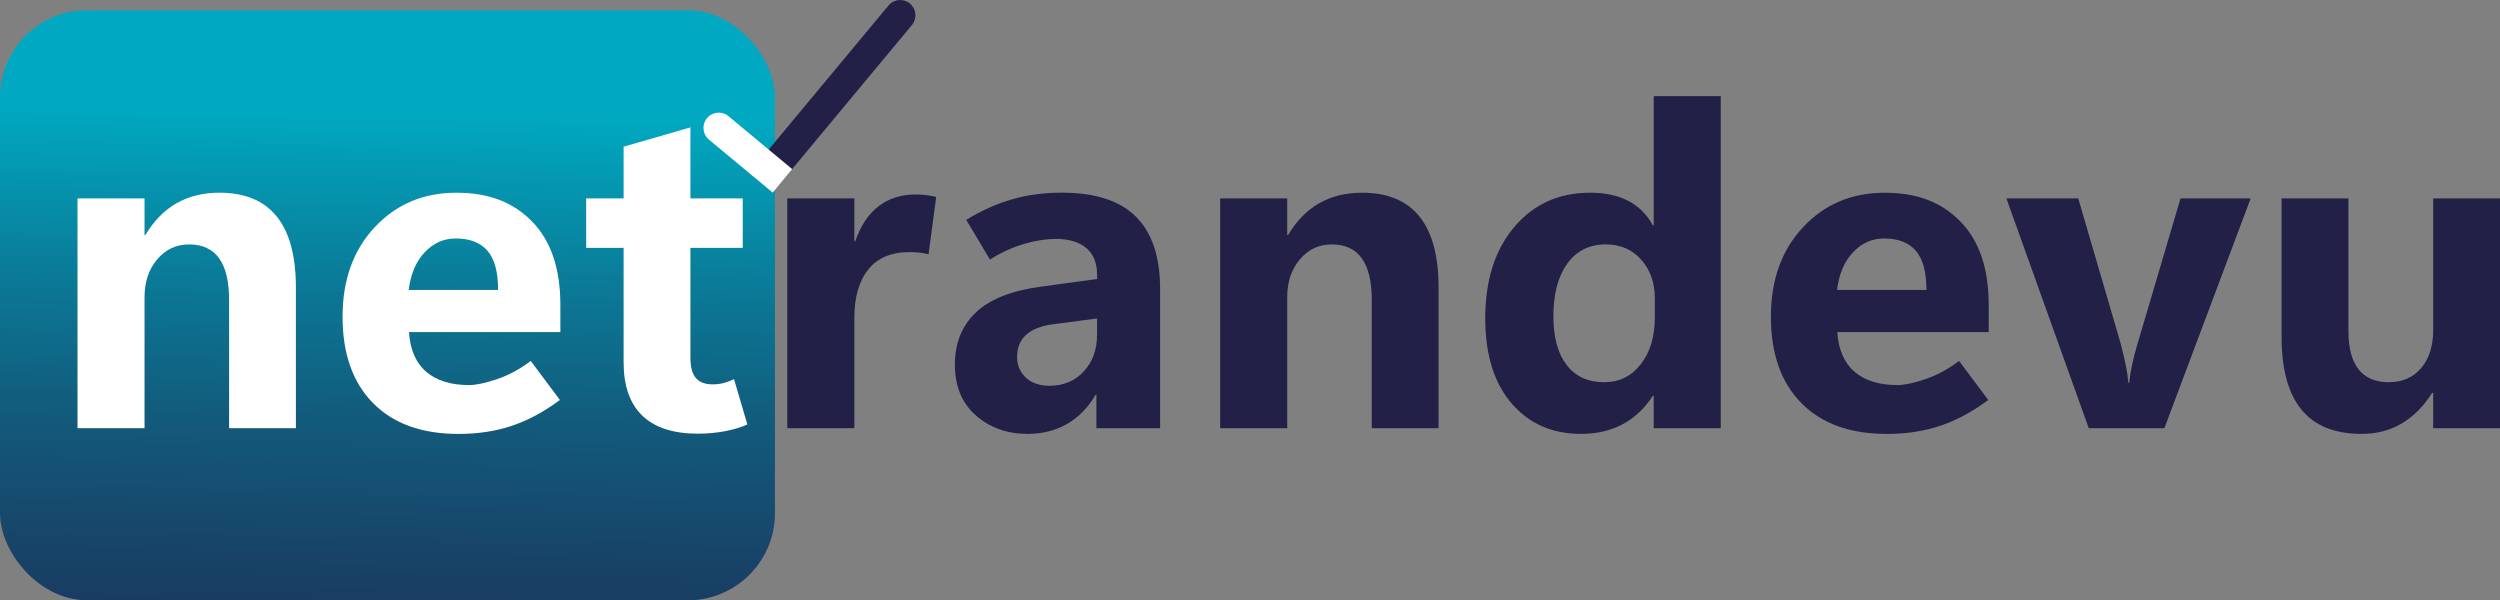 <?xml version="1.0" encoding="UTF-8"?>
<svg id="katman_2" data-name="katman 2" xmlns="http://www.w3.org/2000/svg" xmlns:xlink="http://www.w3.org/1999/xlink" viewBox="0 0 688.25 165.25">
  <rect x="0" y="0" width="688.25" height="165.25" fill="#808080" stroke="none"/>
  <defs>
    <style>
      .cls-1 {
        fill: #222046;
      }

      .cls-2 {
        fill: #fff;
      }

      .cls-3 {
        fill: url(#Adsız_degrade_5);
      }
    </style>
    <linearGradient id="Adsız_degrade_5" data-name="Adsız degrade 5" x1="107.68" y1="31.04" x2="102.73" y2="291.94" gradientUnits="userSpaceOnUse">
      <stop offset="0" stop-color="#00a9c1"/>
      <stop offset=".02" stop-color="#01a4bc"/>
      <stop offset=".17" stop-color="#0a7c99"/>
      <stop offset=".32" stop-color="#125b7c"/>
      <stop offset=".48" stop-color="#184166"/>
      <stop offset=".64" stop-color="#1c2f56"/>
      <stop offset=".81" stop-color="#1f244d"/>
      <stop offset="1" stop-color="#20214a"/>
    </linearGradient>
  </defs>
  <g id="TEXTS">
    <g>
      <rect class="cls-3" y="2.82" width="213.35" height="162.44" rx="23.99" ry="23.99"/>
      <path class="cls-2" d="M81.46,117.89h-18.39v-35.28c0-5.11-.91-8.94-2.74-11.49-1.83-2.55-4.57-3.83-8.23-3.83s-6.47,1.37-8.81,4.1c-2.33,2.73-3.5,6.21-3.5,10.43v36.07h-18.45v-63.27h18.45v10.07h.24c2.33-3.9,5.2-6.82,8.59-8.75,3.4-1.93,7.33-2.89,11.79-2.89,7,0,12.25,2.18,15.77,6.54,3.52,4.36,5.28,10.87,5.28,19.51v38.78Z"/>
      <path class="cls-2" d="M154.26,91.41h-41.67c.32,4.87,1.91,8.51,4.76,10.95,2.85,2.43,6.79,3.65,11.82,3.65,1.85,0,4.37-.53,7.57-1.6,3.2-1.06,6.32-2.74,9.38-5.04l8.02,10.74c-4.3,3.22-8.68,5.58-13.15,7.09-4.46,1.51-9.39,2.26-14.78,2.26-10.09,0-17.93-2.83-23.52-8.5-5.59-5.67-8.38-13.59-8.38-23.76s2.96-18.35,8.87-24.67c5.91-6.31,13.39-9.47,22.44-9.47s15.73,2.65,20.9,7.96c5.17,5.31,7.75,12.95,7.75,22.92v7.48ZM137.13,79.83c0-4.99-.99-8.59-2.96-10.83-1.97-2.23-4.87-3.35-8.69-3.35-3.34,0-6.2,1.28-8.59,3.83-2.39,2.55-3.85,6-4.37,10.34h24.61Z"/>
      <path class="cls-2" d="M205.76,116.86c-1.93.84-4.07,1.48-6.42,1.9-2.35.42-4.76.63-7.21.63-6.75,0-11.85-1.65-15.29-4.95-3.44-3.3-5.16-8.2-5.16-14.72v-31.48h-10.31v-13.63h10.31v-14.23l18.39-5.31v19.54h14.41v13.63h-14.41v30.22c0,2.57.5,4.44,1.51,5.61,1,1.17,2.55,1.75,4.64,1.75,1.09,0,2.11-.13,3.08-.39.96-.26,1.89-.61,2.77-1.06l3.68,12.48Z"/>
      <path class="cls-1" d="M255.64,70c-.8-.2-1.63-.35-2.47-.45-.84-.1-1.77-.15-2.77-.15-5.03,0-8.82,1.6-11.37,4.79-2.55,3.2-3.83,7.63-3.83,13.3v30.4h-18.46v-63.27h18.46v11.82h.24c1.49-4.3,3.64-7.53,6.45-9.68,2.81-2.15,6.23-3.23,10.25-3.23.97,0,1.9.06,2.8.18.9.12,1.84.28,2.8.48l-2.11,15.8Z"/>
      <path class="cls-1" d="M319.39,117.89h-17.55v-9.17h-.24c-2.09,3.54-4.72,6.21-7.9,8.02-3.18,1.81-6.78,2.71-10.8,2.71-5.63,0-10.37-1.69-14.23-5.07-3.86-3.38-5.79-8.04-5.79-13.99s1.92-10.69,5.76-14.35c3.84-3.66,9.8-6.03,17.88-7.12l15.5-2.11v-1.21c0-3.26-1.01-5.71-3.02-7.36-2.01-1.65-4.79-2.47-8.32-2.47-2.65,0-5.55.45-8.69,1.36-3.14.9-6.29,2.34-9.47,4.31l-6.51-10.92c4.14-2.53,8.33-4.41,12.57-5.64,4.24-1.23,8.84-1.84,13.78-1.84,9.17,0,15.96,2.21,20.39,6.63,4.42,4.42,6.63,11.08,6.63,19.96v38.24ZM302.02,92.14v-4.46l-12,1.57c-3.38.44-5.89,1.42-7.54,2.93-1.65,1.51-2.47,3.53-2.47,6.06,0,2.33.8,4.24,2.41,5.73,1.61,1.49,3.78,2.23,6.51,2.23,3.86,0,7.01-1.32,9.44-3.95,2.43-2.63,3.65-6,3.65-10.1Z"/>
      <path class="cls-1" d="M396.04,117.89h-18.39v-35.28c0-5.11-.91-8.94-2.74-11.49-1.83-2.55-4.57-3.83-8.23-3.83s-6.47,1.37-8.81,4.1c-2.33,2.73-3.5,6.21-3.5,10.43v36.07h-18.46v-63.27h18.46v10.07h.24c2.33-3.9,5.2-6.82,8.59-8.75,3.4-1.93,7.33-2.89,11.79-2.89,7,0,12.25,2.18,15.77,6.54,3.52,4.36,5.28,10.87,5.28,19.51v38.78Z"/>
      <path class="cls-1" d="M455.03,108.96c-2.25,3.46-5.03,6.07-8.32,7.84-3.3,1.77-7.14,2.65-11.52,2.65-7.88,0-14.23-2.8-19.06-8.41-4.82-5.61-7.24-13.4-7.24-23.37,0-10.49,2.66-18.89,7.99-25.18,5.33-6.29,12.29-9.44,20.9-9.44,4.06,0,7.54.74,10.43,2.23,2.9,1.49,5.17,3.74,6.82,6.75h.24V26.46h18.45v91.43h-18.45v-8.93h-.24ZM427.65,87.07c0,5.83,1.23,10.31,3.68,13.45,2.45,3.14,5.85,4.7,10.19,4.7s7.57-1.64,10.16-4.92c2.59-3.28,3.89-7.59,3.89-12.94v-5.25c0-4.26-1.25-7.8-3.74-10.61-2.49-2.81-5.73-4.22-9.71-4.22-4.54,0-8.09,1.76-10.64,5.28-2.55,3.52-3.83,8.35-3.83,14.5Z"/>
      <path class="cls-1" d="M547.48,91.41h-41.67c.32,4.87,1.91,8.51,4.76,10.95,2.85,2.43,6.79,3.65,11.82,3.65,1.85,0,4.37-.53,7.57-1.6,3.2-1.06,6.32-2.74,9.38-5.04l8.02,10.74c-4.3,3.22-8.68,5.58-13.15,7.09-4.46,1.51-9.39,2.26-14.78,2.26-10.09,0-17.93-2.83-23.52-8.5-5.59-5.67-8.38-13.59-8.38-23.76s2.96-18.35,8.87-24.67c5.91-6.31,13.39-9.47,22.44-9.47s15.73,2.65,20.9,7.96c5.17,5.31,7.75,12.95,7.75,22.92v7.48ZM530.35,79.83c0-4.99-.99-8.59-2.96-10.83-1.97-2.23-4.87-3.35-8.69-3.35-3.34,0-6.2,1.28-8.59,3.83-2.39,2.55-3.85,6-4.37,10.34h24.61Z"/>
      <path class="cls-1" d="M619.61,54.62l-23.76,63.27h-20.81l-22.68-63.27h19.78l11.64,39.81c.56,2.13,1.03,4.12,1.42,5.97.38,1.85.63,3.52.75,5.01h.24c.12-1.49.37-3.12.75-4.89.38-1.77.87-3.68,1.48-5.73l11.88-40.17h19.3Z"/>
      <path class="cls-1" d="M688.25,117.89h-18.4v-9.71h-.3c-2.37,3.74-5.18,6.55-8.41,8.44-3.24,1.89-6.91,2.83-11.01,2.83-7.36,0-12.87-2.22-16.52-6.66-3.66-4.44-5.49-11.11-5.49-19.99v-38.18h18.4v36.43c0,4.7.92,8.24,2.77,10.61,1.85,2.37,4.64,3.56,8.38,3.56s6.65-1.3,8.87-3.89c2.21-2.59,3.32-6.1,3.32-10.52v-36.19h18.4v63.27Z"/>
      <g>
        <path class="cls-1" d="M230.83-6.14h0c2.32,0,4.2,1.88,4.2,4.2v57.37h-8.4V-1.94c0-2.32,1.88-4.2,4.2-4.2Z" transform="translate(69.08 -141.87) rotate(39.74)"/>
        <path class="cls-2" d="M205.01,27.64h0c2.32,0,4.2,1.88,4.2,4.2v22.81h-8.4v-22.81c0-2.32,1.88-4.2,4.2-4.2Z" transform="translate(42.32 172.5) rotate(-50.26)"/>
      </g>
    </g>
  </g>
</svg>